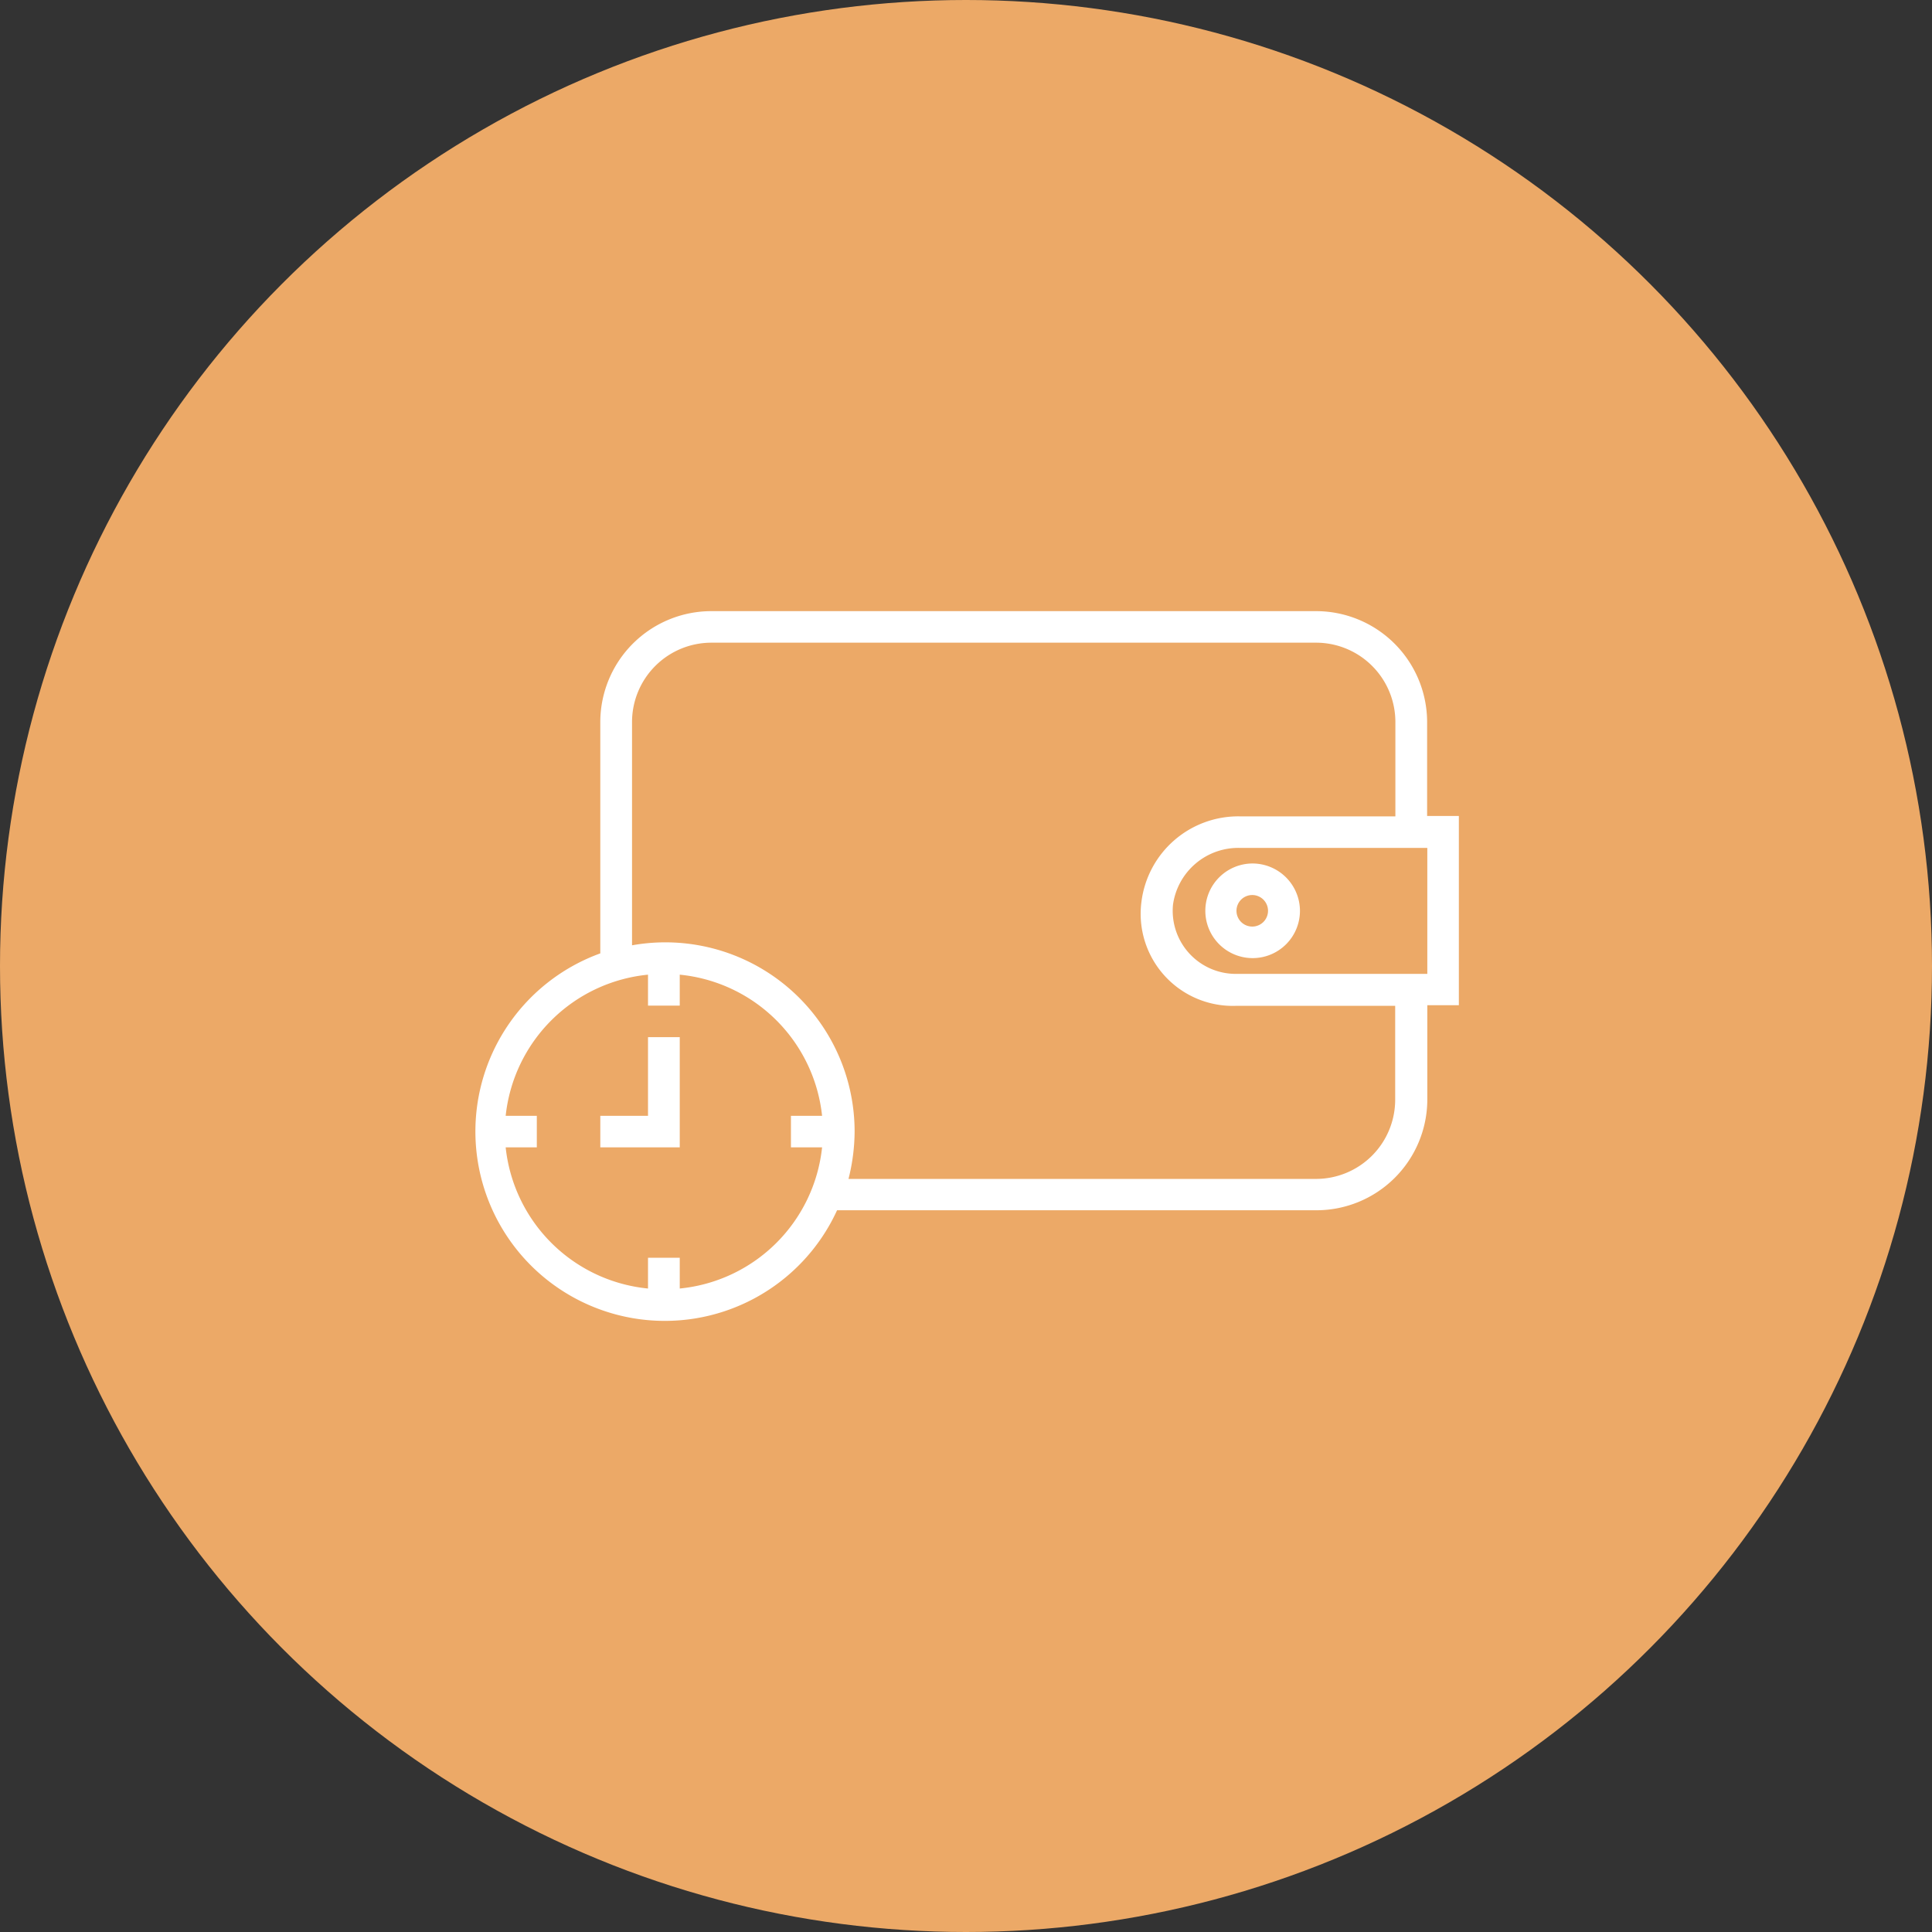 <svg id="_6.svg" data-name="6.svg" xmlns="http://www.w3.org/2000/svg" width="98" height="98" viewBox="0 0 98 98">
  <rect x="0" y="0" width="98" height="98" fill="#333333" stroke="none"/>
  <defs>
    <style>
      .cls-1 {
        fill: #eca967;
      }

      .cls-2 {
        fill: #fff;
        fill-rule: evenodd;
      }
    </style>
  </defs>
  <circle id="Эллипс_1_копия_8" data-name="Эллипс 1 копия 8" class="cls-1" cx="49" cy="49" r="49"/>
  <path id="Forma_1" data-name="Forma 1" class="cls-2" d="M1239.39,1010.39v-4.79a5.635,5.635,0,0,0-5.65-5.6H1203.1a5.634,5.634,0,0,0-5.65,5.6v11.76a9.608,9.608,0,1,0,12.01,13.03h24.29a5.627,5.627,0,0,0,5.65-5.6v-4.8h1.6v-9.6h-1.61Zm-30.69,16.81h0a8.051,8.051,0,0,1-7.22,7.16v-1.56h-1.61v1.56a8.051,8.051,0,0,1-7.22-7.16h1.58v-1.6h-1.58a8.051,8.051,0,0,1,7.22-7.16v1.57h1.61v-1.57a8.051,8.051,0,0,1,7.22,7.16h-1.58v1.6h1.58Zm25.04,1.6h-23.7a9.989,9.989,0,0,0,.31-2.4,9.6,9.6,0,0,0-11.29-9.45V1005.6a4.027,4.027,0,0,1,4.04-4h30.65a4.025,4.025,0,0,1,4.03,4v4.81h-7.89a4.949,4.949,0,0,0-4.99,4.33,4.671,4.671,0,0,0,4.81,5.28h8.06v4.78h0A4.018,4.018,0,0,1,1233.74,1028.8Zm5.66-10.4h-9.69a3.2,3.2,0,0,1-3.21-3.51,3.343,3.343,0,0,1,3.39-2.88h9.51v6.39h0Zm-8.88-5.6a2.4,2.4,0,1,0,2.42,2.4A2.411,2.411,0,0,0,1230.52,1012.8Zm0,3.2a0.8,0.8,0,1,1,.8-0.8A0.8,0.8,0,0,1,1230.52,1016Zm-30.65,5.61v3.99h-2.42v1.6h4.03v-5.59h-1.61Z" transform="translate(-1167 -969)"/>
</svg>
